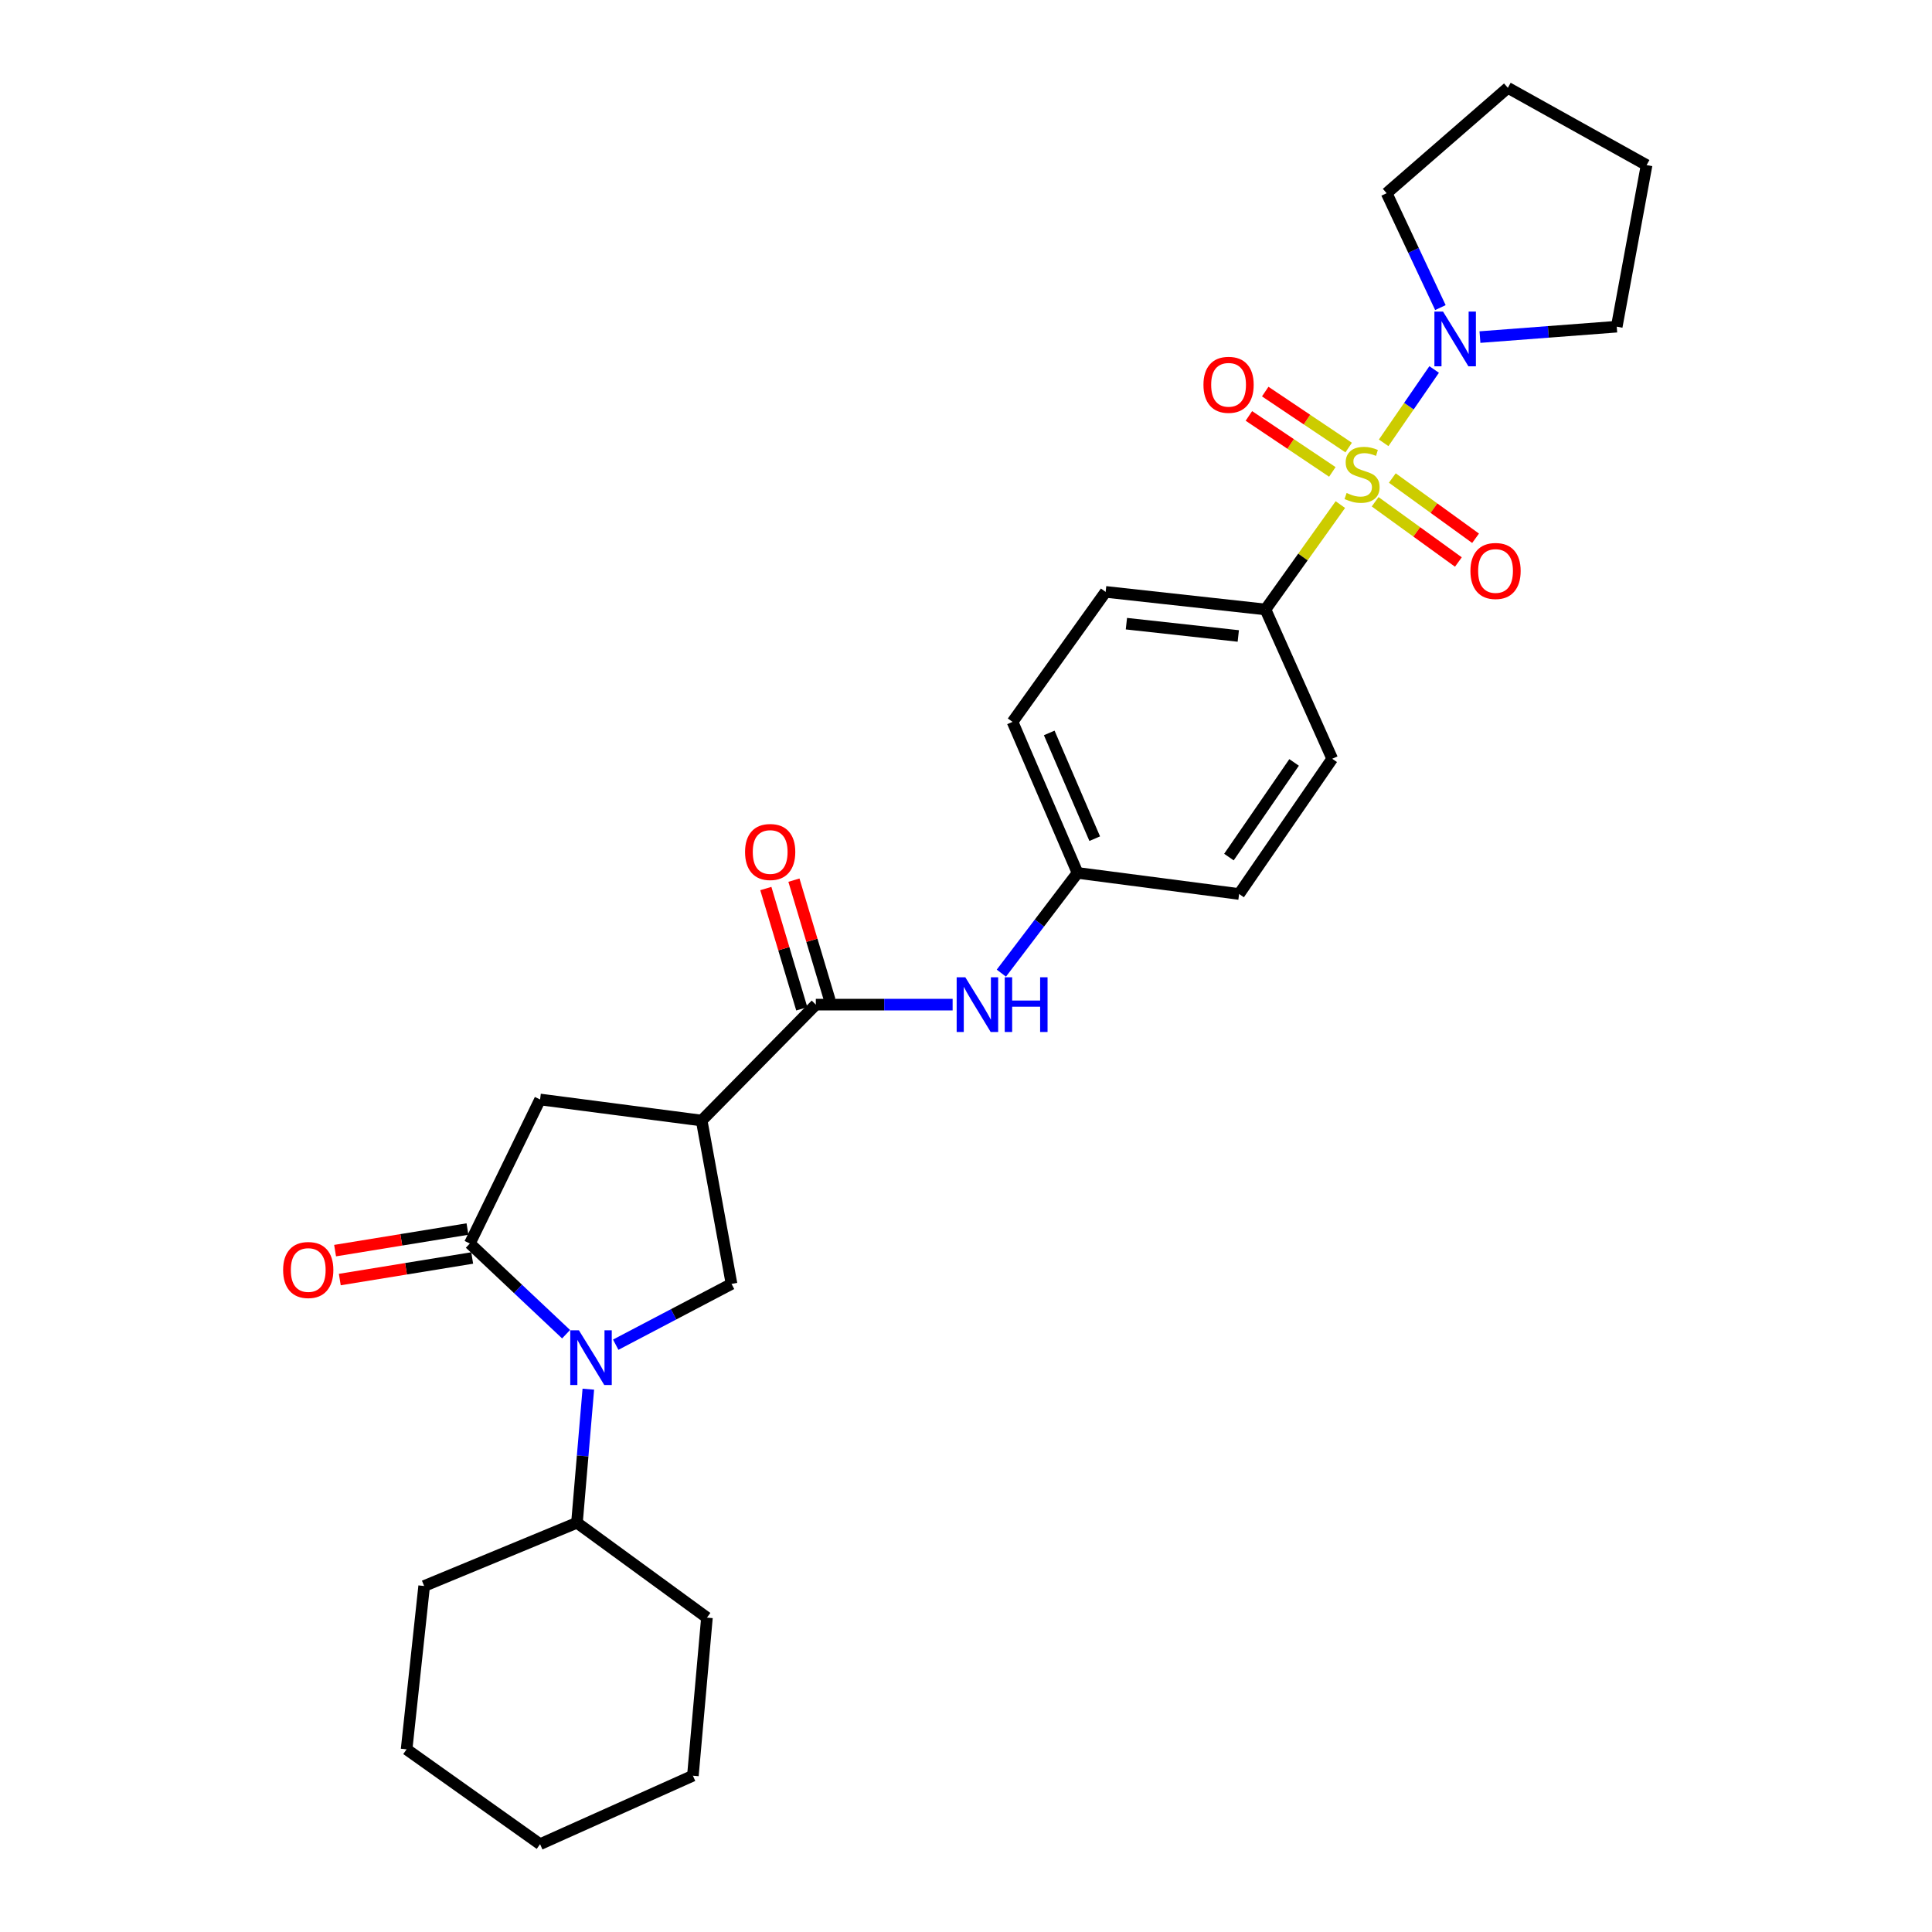 <?xml version='1.0' encoding='iso-8859-1'?>
<svg version='1.1' baseProfile='full'
              xmlns='http://www.w3.org/2000/svg'
                      xmlns:rdkit='http://www.rdkit.org/xml'
                      xmlns:xlink='http://www.w3.org/1999/xlink'
                  xml:space='preserve'
width='1000px' height='1000px' viewBox='0 0 1000 1000'>
<!-- END OF HEADER -->
<rect style='opacity:1.0;fill:#FFFFFF;stroke:none' width='1000' height='1000' x='0' y='0'> </rect>
<path class='bond-0' d='M 716.184,229.206 L 729.249,210.225' style='fill:none;fill-rule:evenodd;stroke:#CCCC00;stroke-width:6px;stroke-linecap:butt;stroke-linejoin:miter;stroke-opacity:1' />
<path class='bond-0' d='M 729.249,210.225 L 742.314,191.244' style='fill:none;fill-rule:evenodd;stroke:#0000FF;stroke-width:6px;stroke-linecap:butt;stroke-linejoin:miter;stroke-opacity:1' />
<path class='bond-1' d='M 693.772,261.175 L 674.387,288.316' style='fill:none;fill-rule:evenodd;stroke:#CCCC00;stroke-width:6px;stroke-linecap:butt;stroke-linejoin:miter;stroke-opacity:1' />
<path class='bond-1' d='M 674.387,288.316 L 655.002,315.457' style='fill:none;fill-rule:evenodd;stroke:#000000;stroke-width:6px;stroke-linecap:butt;stroke-linejoin:miter;stroke-opacity:1' />
<path class='bond-2' d='M 711.767,259.712 L 733.311,275.304' style='fill:none;fill-rule:evenodd;stroke:#CCCC00;stroke-width:6px;stroke-linecap:butt;stroke-linejoin:miter;stroke-opacity:1' />
<path class='bond-2' d='M 733.311,275.304 L 754.856,290.897' style='fill:none;fill-rule:evenodd;stroke:#FF0000;stroke-width:6px;stroke-linecap:butt;stroke-linejoin:miter;stroke-opacity:1' />
<path class='bond-2' d='M 720.664,247.419 L 742.208,263.011' style='fill:none;fill-rule:evenodd;stroke:#CCCC00;stroke-width:6px;stroke-linecap:butt;stroke-linejoin:miter;stroke-opacity:1' />
<path class='bond-2' d='M 742.208,263.011 L 763.753,278.604' style='fill:none;fill-rule:evenodd;stroke:#FF0000;stroke-width:6px;stroke-linecap:butt;stroke-linejoin:miter;stroke-opacity:1' />
<path class='bond-3' d='M 698.07,231.662 L 676.474,217.173' style='fill:none;fill-rule:evenodd;stroke:#CCCC00;stroke-width:6px;stroke-linecap:butt;stroke-linejoin:miter;stroke-opacity:1' />
<path class='bond-3' d='M 676.474,217.173 L 654.878,202.683' style='fill:none;fill-rule:evenodd;stroke:#FF0000;stroke-width:6px;stroke-linecap:butt;stroke-linejoin:miter;stroke-opacity:1' />
<path class='bond-3' d='M 689.615,244.263 L 668.02,229.774' style='fill:none;fill-rule:evenodd;stroke:#CCCC00;stroke-width:6px;stroke-linecap:butt;stroke-linejoin:miter;stroke-opacity:1' />
<path class='bond-3' d='M 668.02,229.774 L 646.424,215.284' style='fill:none;fill-rule:evenodd;stroke:#FF0000;stroke-width:6px;stroke-linecap:butt;stroke-linejoin:miter;stroke-opacity:1' />
<path class='bond-4' d='M 318.698,696.011 L 348.666,680.278' style='fill:none;fill-rule:evenodd;stroke:#0000FF;stroke-width:6px;stroke-linecap:butt;stroke-linejoin:miter;stroke-opacity:1' />
<path class='bond-4' d='M 348.666,680.278 L 378.634,664.546' style='fill:none;fill-rule:evenodd;stroke:#000000;stroke-width:6px;stroke-linecap:butt;stroke-linejoin:miter;stroke-opacity:1' />
<path class='bond-5' d='M 304.518,719.031 L 301.578,753.605' style='fill:none;fill-rule:evenodd;stroke:#0000FF;stroke-width:6px;stroke-linecap:butt;stroke-linejoin:miter;stroke-opacity:1' />
<path class='bond-5' d='M 301.578,753.605 L 298.638,788.179' style='fill:none;fill-rule:evenodd;stroke:#000000;stroke-width:6px;stroke-linecap:butt;stroke-linejoin:miter;stroke-opacity:1' />
<path class='bond-6' d='M 293.01,690.58 L 268.096,667.109' style='fill:none;fill-rule:evenodd;stroke:#0000FF;stroke-width:6px;stroke-linecap:butt;stroke-linejoin:miter;stroke-opacity:1' />
<path class='bond-6' d='M 268.096,667.109 L 243.182,643.638' style='fill:none;fill-rule:evenodd;stroke:#000000;stroke-width:6px;stroke-linecap:butt;stroke-linejoin:miter;stroke-opacity:1' />
<path class='bond-7' d='M 243.182,643.638 L 279.543,569.088' style='fill:none;fill-rule:evenodd;stroke:#000000;stroke-width:6px;stroke-linecap:butt;stroke-linejoin:miter;stroke-opacity:1' />
<path class='bond-8' d='M 241.961,636.15 L 207.701,641.734' style='fill:none;fill-rule:evenodd;stroke:#000000;stroke-width:6px;stroke-linecap:butt;stroke-linejoin:miter;stroke-opacity:1' />
<path class='bond-8' d='M 207.701,641.734 L 173.441,647.318' style='fill:none;fill-rule:evenodd;stroke:#FF0000;stroke-width:6px;stroke-linecap:butt;stroke-linejoin:miter;stroke-opacity:1' />
<path class='bond-8' d='M 244.403,651.127 L 210.143,656.711' style='fill:none;fill-rule:evenodd;stroke:#000000;stroke-width:6px;stroke-linecap:butt;stroke-linejoin:miter;stroke-opacity:1' />
<path class='bond-8' d='M 210.143,656.711 L 175.882,662.295' style='fill:none;fill-rule:evenodd;stroke:#FF0000;stroke-width:6px;stroke-linecap:butt;stroke-linejoin:miter;stroke-opacity:1' />
<path class='bond-9' d='M 363.181,579.997 L 422.27,519.997' style='fill:none;fill-rule:evenodd;stroke:#000000;stroke-width:6px;stroke-linecap:butt;stroke-linejoin:miter;stroke-opacity:1' />
<path class='bond-10' d='M 363.181,579.997 L 378.634,664.546' style='fill:none;fill-rule:evenodd;stroke:#000000;stroke-width:6px;stroke-linecap:butt;stroke-linejoin:miter;stroke-opacity:1' />
<path class='bond-11' d='M 363.181,579.997 L 279.543,569.088' style='fill:none;fill-rule:evenodd;stroke:#000000;stroke-width:6px;stroke-linecap:butt;stroke-linejoin:miter;stroke-opacity:1' />
<path class='bond-12' d='M 422.27,519.997 L 457.674,519.997' style='fill:none;fill-rule:evenodd;stroke:#000000;stroke-width:6px;stroke-linecap:butt;stroke-linejoin:miter;stroke-opacity:1' />
<path class='bond-12' d='M 457.674,519.997 L 493.078,519.997' style='fill:none;fill-rule:evenodd;stroke:#0000FF;stroke-width:6px;stroke-linecap:butt;stroke-linejoin:miter;stroke-opacity:1' />
<path class='bond-13' d='M 429.54,517.825 L 420.238,486.694' style='fill:none;fill-rule:evenodd;stroke:#000000;stroke-width:6px;stroke-linecap:butt;stroke-linejoin:miter;stroke-opacity:1' />
<path class='bond-13' d='M 420.238,486.694 L 410.936,455.562' style='fill:none;fill-rule:evenodd;stroke:#FF0000;stroke-width:6px;stroke-linecap:butt;stroke-linejoin:miter;stroke-opacity:1' />
<path class='bond-13' d='M 415.001,522.169 L 405.699,491.038' style='fill:none;fill-rule:evenodd;stroke:#000000;stroke-width:6px;stroke-linecap:butt;stroke-linejoin:miter;stroke-opacity:1' />
<path class='bond-13' d='M 405.699,491.038 L 396.397,459.907' style='fill:none;fill-rule:evenodd;stroke:#FF0000;stroke-width:6px;stroke-linecap:butt;stroke-linejoin:miter;stroke-opacity:1' />
<path class='bond-14' d='M 745.549,159.208 L 731.637,129.604' style='fill:none;fill-rule:evenodd;stroke:#0000FF;stroke-width:6px;stroke-linecap:butt;stroke-linejoin:miter;stroke-opacity:1' />
<path class='bond-14' d='M 731.637,129.604 L 717.725,100' style='fill:none;fill-rule:evenodd;stroke:#000000;stroke-width:6px;stroke-linecap:butt;stroke-linejoin:miter;stroke-opacity:1' />
<path class='bond-15' d='M 766.02,174.475 L 801.421,171.781' style='fill:none;fill-rule:evenodd;stroke:#0000FF;stroke-width:6px;stroke-linecap:butt;stroke-linejoin:miter;stroke-opacity:1' />
<path class='bond-15' d='M 801.421,171.781 L 836.822,169.087' style='fill:none;fill-rule:evenodd;stroke:#000000;stroke-width:6px;stroke-linecap:butt;stroke-linejoin:miter;stroke-opacity:1' />
<path class='bond-16' d='M 655.002,315.457 L 572.274,306.361' style='fill:none;fill-rule:evenodd;stroke:#000000;stroke-width:6px;stroke-linecap:butt;stroke-linejoin:miter;stroke-opacity:1' />
<path class='bond-16' d='M 640.934,329.177 L 583.024,322.809' style='fill:none;fill-rule:evenodd;stroke:#000000;stroke-width:6px;stroke-linecap:butt;stroke-linejoin:miter;stroke-opacity:1' />
<path class='bond-17' d='M 655.002,315.457 L 689.55,392.731' style='fill:none;fill-rule:evenodd;stroke:#000000;stroke-width:6px;stroke-linecap:butt;stroke-linejoin:miter;stroke-opacity:1' />
<path class='bond-18' d='M 518.3,503.696 L 538.015,477.758' style='fill:none;fill-rule:evenodd;stroke:#0000FF;stroke-width:6px;stroke-linecap:butt;stroke-linejoin:miter;stroke-opacity:1' />
<path class='bond-18' d='M 538.015,477.758 L 557.731,451.82' style='fill:none;fill-rule:evenodd;stroke:#000000;stroke-width:6px;stroke-linecap:butt;stroke-linejoin:miter;stroke-opacity:1' />
<path class='bond-19' d='M 298.638,788.179 L 365.913,837.278' style='fill:none;fill-rule:evenodd;stroke:#000000;stroke-width:6px;stroke-linecap:butt;stroke-linejoin:miter;stroke-opacity:1' />
<path class='bond-20' d='M 298.638,788.179 L 219.543,820.914' style='fill:none;fill-rule:evenodd;stroke:#000000;stroke-width:6px;stroke-linecap:butt;stroke-linejoin:miter;stroke-opacity:1' />
<path class='bond-21' d='M 572.274,306.361 L 524.094,373.636' style='fill:none;fill-rule:evenodd;stroke:#000000;stroke-width:6px;stroke-linecap:butt;stroke-linejoin:miter;stroke-opacity:1' />
<path class='bond-22' d='M 689.55,392.731 L 641.361,462.729' style='fill:none;fill-rule:evenodd;stroke:#000000;stroke-width:6px;stroke-linecap:butt;stroke-linejoin:miter;stroke-opacity:1' />
<path class='bond-22' d='M 669.822,394.626 L 636.09,443.624' style='fill:none;fill-rule:evenodd;stroke:#000000;stroke-width:6px;stroke-linecap:butt;stroke-linejoin:miter;stroke-opacity:1' />
<path class='bond-23' d='M 557.731,451.82 L 641.361,462.729' style='fill:none;fill-rule:evenodd;stroke:#000000;stroke-width:6px;stroke-linecap:butt;stroke-linejoin:miter;stroke-opacity:1' />
<path class='bond-24' d='M 557.731,451.82 L 524.094,373.636' style='fill:none;fill-rule:evenodd;stroke:#000000;stroke-width:6px;stroke-linecap:butt;stroke-linejoin:miter;stroke-opacity:1' />
<path class='bond-24' d='M 566.625,434.095 L 543.079,379.366' style='fill:none;fill-rule:evenodd;stroke:#000000;stroke-width:6px;stroke-linecap:butt;stroke-linejoin:miter;stroke-opacity:1' />
<path class='bond-25' d='M 717.725,100 L 780.456,45.455' style='fill:none;fill-rule:evenodd;stroke:#000000;stroke-width:6px;stroke-linecap:butt;stroke-linejoin:miter;stroke-opacity:1' />
<path class='bond-26' d='M 836.822,169.087 L 852.275,85.457' style='fill:none;fill-rule:evenodd;stroke:#000000;stroke-width:6px;stroke-linecap:butt;stroke-linejoin:miter;stroke-opacity:1' />
<path class='bond-27' d='M 365.913,837.278 L 358.637,919.095' style='fill:none;fill-rule:evenodd;stroke:#000000;stroke-width:6px;stroke-linecap:butt;stroke-linejoin:miter;stroke-opacity:1' />
<path class='bond-28' d='M 219.543,820.914 L 210.455,905.455' style='fill:none;fill-rule:evenodd;stroke:#000000;stroke-width:6px;stroke-linecap:butt;stroke-linejoin:miter;stroke-opacity:1' />
<path class='bond-29' d='M 780.456,45.455 L 852.275,85.457' style='fill:none;fill-rule:evenodd;stroke:#000000;stroke-width:6px;stroke-linecap:butt;stroke-linejoin:miter;stroke-opacity:1' />
<path class='bond-30' d='M 210.455,905.455 L 279.543,954.545' style='fill:none;fill-rule:evenodd;stroke:#000000;stroke-width:6px;stroke-linecap:butt;stroke-linejoin:miter;stroke-opacity:1' />
<path class='bond-31' d='M 358.637,919.095 L 279.543,954.545' style='fill:none;fill-rule:evenodd;stroke:#000000;stroke-width:6px;stroke-linecap:butt;stroke-linejoin:miter;stroke-opacity:1' />
<path  class='atom-0' d='M 697.003 255.17
Q 697.323 255.29, 698.643 255.85
Q 699.963 256.41, 701.403 256.77
Q 702.883 257.09, 704.323 257.09
Q 707.003 257.09, 708.563 255.81
Q 710.123 254.49, 710.123 252.21
Q 710.123 250.65, 709.323 249.69
Q 708.563 248.73, 707.363 248.21
Q 706.163 247.69, 704.163 247.09
Q 701.643 246.33, 700.123 245.61
Q 698.643 244.89, 697.563 243.37
Q 696.523 241.85, 696.523 239.29
Q 696.523 235.73, 698.923 233.53
Q 701.363 231.33, 706.163 231.33
Q 709.443 231.33, 713.163 232.89
L 712.243 235.97
Q 708.843 234.57, 706.283 234.57
Q 703.523 234.57, 702.003 235.73
Q 700.483 236.85, 700.523 238.81
Q 700.523 240.33, 701.283 241.25
Q 702.083 242.17, 703.203 242.69
Q 704.363 243.21, 706.283 243.81
Q 708.843 244.61, 710.363 245.41
Q 711.883 246.21, 712.963 247.85
Q 714.083 249.45, 714.083 252.21
Q 714.083 256.13, 711.443 258.25
Q 708.843 260.33, 704.483 260.33
Q 701.963 260.33, 700.043 259.77
Q 698.163 259.25, 695.923 258.33
L 697.003 255.17
' fill='#CCCC00'/>
<path  class='atom-1' d='M 299.645 688.567
L 308.925 703.567
Q 309.845 705.047, 311.325 707.727
Q 312.805 710.407, 312.885 710.567
L 312.885 688.567
L 316.645 688.567
L 316.645 716.887
L 312.765 716.887
L 302.805 700.487
Q 301.645 698.567, 300.405 696.367
Q 299.205 694.167, 298.845 693.487
L 298.845 716.887
L 295.165 716.887
L 295.165 688.567
L 299.645 688.567
' fill='#0000FF'/>
<path  class='atom-5' d='M 746.923 161.292
L 756.203 176.292
Q 757.123 177.772, 758.603 180.452
Q 760.083 183.132, 760.163 183.292
L 760.163 161.292
L 763.923 161.292
L 763.923 189.612
L 760.043 189.612
L 750.083 173.212
Q 748.923 171.292, 747.683 169.092
Q 746.483 166.892, 746.123 166.212
L 746.123 189.612
L 742.443 189.612
L 742.443 161.292
L 746.923 161.292
' fill='#0000FF'/>
<path  class='atom-9' d='M 499.649 505.837
L 508.929 520.837
Q 509.849 522.317, 511.329 524.997
Q 512.809 527.677, 512.889 527.837
L 512.889 505.837
L 516.649 505.837
L 516.649 534.157
L 512.769 534.157
L 502.809 517.757
Q 501.649 515.837, 500.409 513.637
Q 499.209 511.437, 498.849 510.757
L 498.849 534.157
L 495.169 534.157
L 495.169 505.837
L 499.649 505.837
' fill='#0000FF'/>
<path  class='atom-9' d='M 520.049 505.837
L 523.889 505.837
L 523.889 517.877
L 538.369 517.877
L 538.369 505.837
L 542.209 505.837
L 542.209 534.157
L 538.369 534.157
L 538.369 521.077
L 523.889 521.077
L 523.889 534.157
L 520.049 534.157
L 520.049 505.837
' fill='#0000FF'/>
<path  class='atom-10' d='M 761.091 295.532
Q 761.091 288.732, 764.451 284.932
Q 767.811 281.132, 774.091 281.132
Q 780.371 281.132, 783.731 284.932
Q 787.091 288.732, 787.091 295.532
Q 787.091 302.412, 783.691 306.332
Q 780.291 310.212, 774.091 310.212
Q 767.851 310.212, 764.451 306.332
Q 761.091 302.452, 761.091 295.532
M 774.091 307.012
Q 778.411 307.012, 780.731 304.132
Q 783.091 301.212, 783.091 295.532
Q 783.091 289.972, 780.731 287.172
Q 778.411 284.332, 774.091 284.332
Q 769.771 284.332, 767.411 287.132
Q 765.091 289.932, 765.091 295.532
Q 765.091 301.252, 767.411 304.132
Q 769.771 307.012, 774.091 307.012
' fill='#FF0000'/>
<path  class='atom-11' d='M 622.907 199.171
Q 622.907 192.371, 626.267 188.571
Q 629.627 184.771, 635.907 184.771
Q 642.187 184.771, 645.547 188.571
Q 648.907 192.371, 648.907 199.171
Q 648.907 206.051, 645.507 209.971
Q 642.107 213.851, 635.907 213.851
Q 629.667 213.851, 626.267 209.971
Q 622.907 206.091, 622.907 199.171
M 635.907 210.651
Q 640.227 210.651, 642.547 207.771
Q 644.907 204.851, 644.907 199.171
Q 644.907 193.611, 642.547 190.811
Q 640.227 187.971, 635.907 187.971
Q 631.587 187.971, 629.227 190.771
Q 626.907 193.571, 626.907 199.171
Q 626.907 204.891, 629.227 207.771
Q 631.587 210.651, 635.907 210.651
' fill='#FF0000'/>
<path  class='atom-12' d='M 146.543 657.35
Q 146.543 650.55, 149.903 646.75
Q 153.263 642.95, 159.543 642.95
Q 165.823 642.95, 169.183 646.75
Q 172.543 650.55, 172.543 657.35
Q 172.543 664.23, 169.143 668.15
Q 165.743 672.03, 159.543 672.03
Q 153.303 672.03, 149.903 668.15
Q 146.543 664.27, 146.543 657.35
M 159.543 668.83
Q 163.863 668.83, 166.183 665.95
Q 168.543 663.03, 168.543 657.35
Q 168.543 651.79, 166.183 648.99
Q 163.863 646.15, 159.543 646.15
Q 155.223 646.15, 152.863 648.95
Q 150.543 651.75, 150.543 657.35
Q 150.543 663.07, 152.863 665.95
Q 155.223 668.83, 159.543 668.83
' fill='#FF0000'/>
<path  class='atom-14' d='M 385.64 440.991
Q 385.64 434.191, 389 430.391
Q 392.36 426.591, 398.64 426.591
Q 404.92 426.591, 408.28 430.391
Q 411.64 434.191, 411.64 440.991
Q 411.64 447.871, 408.24 451.791
Q 404.84 455.671, 398.64 455.671
Q 392.4 455.671, 389 451.791
Q 385.64 447.911, 385.64 440.991
M 398.64 452.471
Q 402.96 452.471, 405.28 449.591
Q 407.64 446.671, 407.64 440.991
Q 407.64 435.431, 405.28 432.631
Q 402.96 429.791, 398.64 429.791
Q 394.32 429.791, 391.96 432.591
Q 389.64 435.391, 389.64 440.991
Q 389.64 446.711, 391.96 449.591
Q 394.32 452.471, 398.64 452.471
' fill='#FF0000'/>
</svg>
